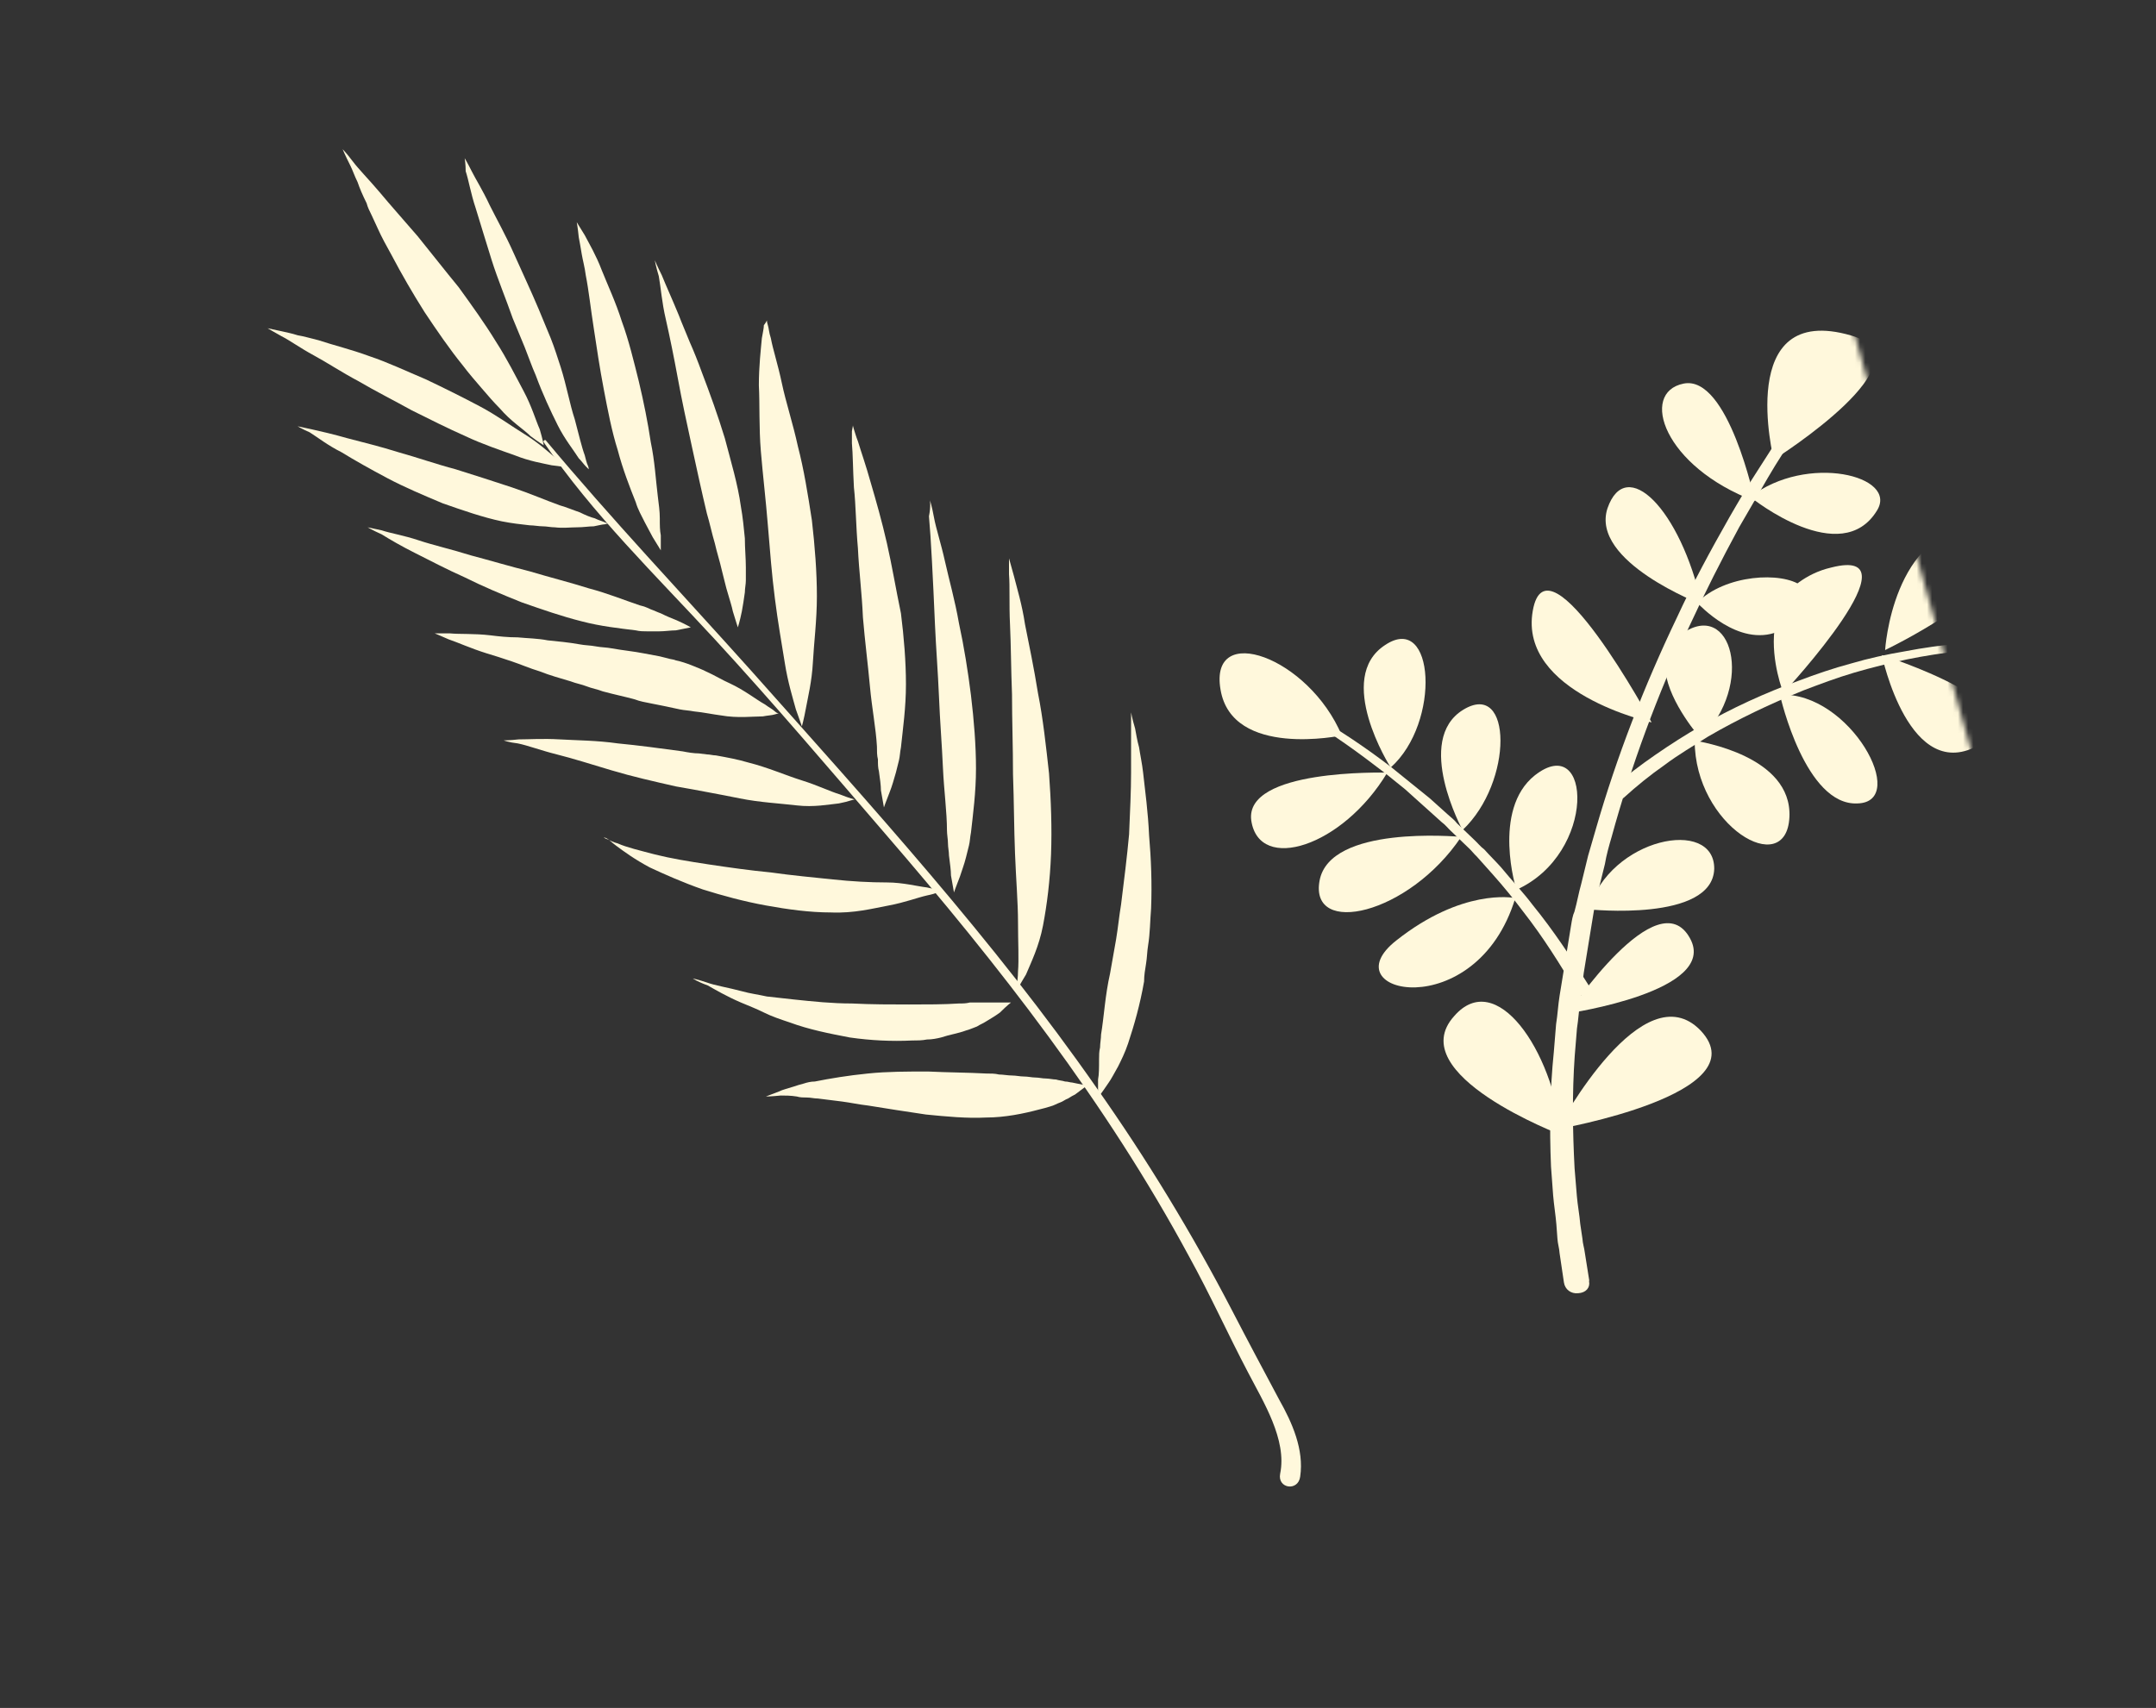 <svg width="419" height="332" viewBox="0 0 419 332" fill="none" xmlns="http://www.w3.org/2000/svg">
<rect x="0" y="0" width="419" height="332" fill="#333333" stroke="none"/>
<mask id="mask0_249_8490" style="mask-type:alpha" maskUnits="userSpaceOnUse" x="-7" y="-5" width="444" height="342">
<path d="M337.029 -2.5H338.925L339.437 -0.674L432.407 331.326L433.296 334.5H430H92.971H91.075L90.563 332.674L-2.407 0.674L-3.296 -2.5H0H337.029Z" fill="white" stroke="black" stroke-width="5"/>
</mask>
<g mask="url(#mask0_249_8490)">
<path d="M349.468 83.664C347.445 86.603 345.391 89.733 343.55 92.905C341.709 96.077 339.869 99.249 338.028 102.42C334.561 108.806 331.307 115.235 328.235 121.895C322.124 135.026 317.019 148.748 313.196 162.724C312.703 164.395 312.179 166.255 311.899 167.968L310.603 173.211C310.11 174.881 309.8 176.784 309.521 178.497C309.366 179.448 309.241 180.209 309.086 181.161L308.652 183.825C308.373 185.537 308.062 187.44 307.783 189.153L307.128 194.523C306.849 196.235 306.752 198.18 306.473 199.893L306.252 202.599L306.031 205.305C305.524 212.472 305.627 219.956 306.006 227.102L306.45 232.492C306.598 234.289 306.96 236.128 307.108 237.925L307.529 240.758C307.587 241.752 307.89 242.597 307.98 243.401L308.852 248.876L308.821 249.066C309.062 250.292 308.235 251.307 306.677 251.392C305.333 251.52 304.144 250.696 303.933 249.279L303.093 243.614C303.034 242.62 302.731 241.775 302.672 240.781L302.466 237.991C302.318 236.194 301.987 234.164 301.839 232.367L301.426 226.786C301.109 219.26 301.22 211.818 301.971 204.503L302.192 201.797L302.413 199.091C302.723 197.188 302.789 195.433 303.099 193.531L303.999 188.012C304.309 186.11 304.588 184.397 304.899 182.494L305.333 179.83C305.488 178.879 305.643 177.927 305.981 177.209C306.505 175.348 306.784 173.635 307.308 171.775L308.636 166.341C309.16 164.48 309.653 162.81 310.145 161.14C314.213 147.016 319.532 133.336 325.888 120.057C328.96 113.396 332.427 107.01 336.14 100.476C337.98 97.304 339.821 94.132 341.875 91.003C343.93 87.873 345.77 84.701 348.007 81.804C348.314 81.275 349.2 81.254 349.596 81.529C349.655 82.522 349.989 83.178 349.468 83.664Z" fill="#FFF8DC"/>
<path d="M391.746 125.771C384.653 126.001 377.475 126.777 370.602 128.181C367.054 128.954 363.701 129.767 360.32 130.762C356.939 131.758 353.726 132.976 350.512 134.194C344.056 136.813 337.962 139.694 331.979 143.163C329.071 145.009 326.192 146.672 323.451 148.741C320.738 150.627 317.969 152.877 315.619 155.026C315.143 155.493 314.138 155.473 313.609 154.988C313.079 154.502 313.025 153.55 313.501 153.084C316.074 150.793 318.815 148.725 321.752 146.697C324.688 144.668 327.596 142.823 330.475 141.159C336.458 137.691 342.971 134.707 349.594 132.311C352.808 131.093 356.217 129.915 359.793 128.96C363.174 127.965 366.723 127.192 370.242 126.601C377.31 125.238 384.46 124.644 391.749 124.455C392.14 124.536 392.502 124.799 392.446 125.163C392.389 125.528 392.137 125.852 391.746 125.771Z" fill="#FFF8DC"/>
<path d="M254.189 138.383C259.945 141.65 265.254 145.202 270.31 149.079C271.566 150.094 272.823 151.109 274.08 152.125L277.851 155.17L281.398 158.357C281.928 158.845 282.655 159.372 283.157 160.043L284.916 161.728L286.675 163.413C287.206 163.901 287.708 164.571 288.434 165.099C289.467 166.256 290.696 167.454 291.728 168.612C293.766 171.11 296.027 173.465 297.869 175.923C301.943 180.919 305.374 186.16 308.776 191.583C309.278 192.253 308.941 193.128 308.297 193.372C307.625 193.8 306.674 193.414 306.368 192.785C303.161 187.401 299.926 182.201 296.047 177.246C294.206 174.788 292.169 172.29 290.103 169.975C289.07 168.817 288.037 167.66 287.005 166.502C286.474 166.015 285.972 165.345 285.441 164.858L283.682 163.172L281.923 161.487C281.392 161 280.89 160.329 280.164 159.802L276.617 156.614L273.071 153.426C271.814 152.411 270.557 151.396 269.3 150.381C264.244 146.504 258.992 142.586 253.599 139.583C253.235 139.319 253.096 138.913 253.349 138.587C253.406 138.221 253.825 138.119 254.189 138.383Z" fill="#FFF8DC"/>
<path d="M386.191 122.224C406.292 112.132 422.705 119.869 415.907 131.506C408.94 142.923 386.725 122.707 386.191 122.224Z" fill="#FFF8DC"/>
<path d="M384.675 102.061C401.592 101.12 387.367 115.999 366.356 126.365C366.356 126.365 367.758 103.001 384.675 102.061Z" fill="#FFF8DC"/>
<path d="M359.739 65.213C375.48 69.745 345.636 88.772 344.72 89.34C344.72 89.34 337.033 58.61 359.739 65.213Z" fill="#FFF8DC"/>
<path d="M340.167 96.595C351.125 88.105 369.018 92.457 364.768 99.254C357.814 110.612 340.7 97.075 340.167 96.595C340.141 96.772 340.141 96.772 340.167 96.595Z" fill="#FFF8DC"/>
<path d="M365.724 127.347C365.724 127.347 397.332 137.288 384.86 144.676C371.046 152.895 365.724 127.347 365.724 127.347Z" fill="#FFF8DC"/>
<path d="M327.202 74.564C335.87 72.836 341.042 97.405 341.042 97.405C323.36 90.761 318.534 76.292 327.202 74.564Z" fill="#FFF8DC"/>
<path d="M350.143 113.909C347.16 116.24 345.864 119.488 345.576 122.767C337.809 125.93 330.166 117.429 329.8 117.165C335.284 111.658 346.316 111.049 350.143 113.909Z" fill="#FFF8DC"/>
<path d="M349.59 113.199C351.238 112.011 353.295 110.911 355.906 110.314C373.167 105.921 347.334 133.899 346.584 134.701C346.584 134.701 344.134 128.592 344.852 122.391C345.15 118.989 346.495 115.618 349.59 113.199Z" fill="#FFF8DC"/>
<path d="M360.967 156.179C350.883 156.646 346.035 135.645 345.918 135.055C359.504 134.4 371.222 155.937 360.967 156.179Z" fill="#FFF8DC"/>
<path d="M326.879 123.188C336.485 116.402 341.135 132.973 330.539 143.585C330.539 143.585 324.442 136.702 323.68 130.578C323.46 127.839 324.053 125.274 326.879 123.188C326.852 123.374 326.879 123.188 326.879 123.188Z" fill="#FFF8DC"/>
<path d="M312.398 98.813C315.987 88.442 326.532 98.833 330.726 117.49C330.726 117.49 309.006 109.227 312.398 98.813Z" fill="#FFF8DC"/>
<path d="M329.346 143.96C330.335 144.173 348.307 146.909 347.76 158.829C347.159 171.112 329.335 160.509 329.346 143.96Z" fill="#FFF8DC"/>
<path d="M308.761 176.766C312.869 162.854 333.224 158.798 333.146 168.894C332.816 179.31 308.761 176.766 308.761 176.766Z" fill="#FFF8DC"/>
<path d="M297.878 118.745C300.656 102.813 320.971 140.426 320.971 140.426C320.971 140.426 295.1 134.677 297.878 118.745Z" fill="#FFF8DC"/>
<path d="M328.446 182.411C334.095 192.702 304.751 196.973 304.751 196.973C304.751 196.973 322.166 170.85 328.446 182.411Z" fill="#FFF8DC"/>
<path d="M298.278 150.719C309.323 142.059 310.406 165.864 294.724 172.956C294.696 173.143 289.856 157.426 298.278 150.719Z" fill="#FFF8DC"/>
<path d="M294.486 174.582C286.89 199.531 258.171 193.163 271.372 182.806C284.122 172.729 293.891 174.454 294.486 174.582Z" fill="#FFF8DC"/>
<path d="M284.231 161.356C284.231 161.356 274.757 143.864 284.352 137.976C293.948 132.087 294.128 152.049 284.231 161.356Z" fill="#FFF8DC"/>
<path d="M256.45 171.17C258.466 160.37 282.965 162.635 283.978 162.666C273.772 177.884 254.407 182.151 256.45 171.17Z" fill="#FFF8DC"/>
<path d="M302.663 219.497C303.223 218.483 319.34 188.676 330.526 200.348C342.028 212.655 302.663 219.497 302.663 219.497Z" fill="#FFF8DC"/>
<path d="M303.514 220.659C303.514 220.659 272.339 208.864 282.617 197.506C290.759 188.139 301.687 204.059 303.514 220.659Z" fill="#FFF8DC"/>
<path d="M269.189 125.384C278.844 118.939 280.059 140.455 270.272 149.191C270.094 148.96 259.329 131.785 269.189 125.384Z" fill="#FFF8DC"/>
<path d="M269.61 150.184C260.943 164.621 244.7 169.75 243.173 159.493C241.816 149.46 268.794 150.196 269.61 150.184Z" fill="#FFF8DC"/>
<path d="M237.196 134.031C234.931 120.76 254.344 127.689 260.764 142.96C260.764 142.96 239.434 147.481 237.196 134.031Z" fill="#FFF8DC"/>
</g>
<path d="M105.67 85.976C115.199 99.977 127.449 111.839 138.922 124.284C150.201 136.534 161.09 149.369 171.98 162.008C194.148 187.677 214.955 214.317 231.095 244.263C235.178 251.653 238.678 259.431 242.567 266.82C245.484 272.459 250.151 279.849 248.79 286.46C248.207 289.377 252.29 289.961 252.679 287.044C253.457 281.793 251.124 276.543 248.596 272.071C245.484 266.237 242.373 260.403 239.456 254.764C231.678 239.791 222.927 225.401 213.205 211.595C193.176 182.815 169.257 156.564 145.923 130.312C132.505 115.339 118.893 100.949 106.059 85.587C105.865 85.392 105.476 85.781 105.67 85.976Z" fill="#FFF8DC"/>
<path d="M66.584 29C66.584 29 67.362 29.778 68.528 31.333C69.695 32.889 71.64 34.834 73.779 37.362C74.751 38.528 75.918 39.889 77.279 41.445C78.446 42.806 79.807 44.362 81.168 45.918C83.696 49.029 86.418 52.529 89.141 55.835C91.669 59.335 94.197 62.835 96.336 66.336C98.475 69.641 100.225 73.142 101.781 76.058C103.336 78.975 104.114 81.698 104.892 83.448C105.475 85.392 105.67 86.559 105.67 86.559C105.67 86.559 104.697 85.976 103.142 84.809C101.781 83.448 99.253 81.892 97.114 79.364C95.947 78.197 94.78 76.836 93.613 75.475C92.447 74.114 91.085 72.558 89.919 71.003C87.391 67.891 84.863 64.197 82.529 60.696C80.196 57.002 78.057 53.307 76.112 49.612C75.14 47.862 74.168 46.112 73.39 44.362C73.001 43.584 72.612 42.612 72.223 41.834C71.834 41.056 71.445 40.279 71.251 39.501C70.473 37.945 69.89 36.584 69.501 35.417C68.918 34.25 68.529 33.084 68.14 32.306C66.973 29.972 66.584 29 66.584 29Z" fill="#FFF8DC"/>
<path d="M90.308 30.75C90.308 30.75 90.891 31.722 91.669 33.278C92.447 34.834 93.808 36.973 95.169 39.89C96.53 42.612 98.28 45.723 99.836 49.224C101.392 52.724 103.142 56.418 104.697 60.113C105.475 62.058 106.253 63.808 107.031 65.752C107.809 67.697 108.392 69.641 108.975 71.392C110.142 75.086 110.726 78.587 111.698 81.503C112.476 84.42 113.059 86.948 113.642 88.504C113.837 89.282 114.031 90.059 114.226 90.448C114.42 90.837 114.42 91.226 114.42 91.226C114.42 91.226 114.226 91.032 113.837 90.643C113.448 90.254 113.059 89.671 112.476 89.087C111.503 87.531 109.753 85.392 108.392 82.67C107.031 79.948 105.475 76.642 104.114 72.947C103.336 71.197 102.753 69.447 101.975 67.502C101.197 65.558 100.419 63.808 99.641 61.863C98.28 57.974 96.725 54.279 95.558 50.585C94.391 46.89 93.419 43.584 92.447 40.473C91.474 37.556 91.085 35.028 90.502 33.278C90.502 31.917 90.308 30.75 90.308 30.75Z" fill="#FFF8DC"/>
<path d="M112.087 43.195C112.087 43.195 112.67 44.168 113.643 45.723C114.031 46.501 114.615 47.473 115.198 48.64C115.782 49.807 116.365 50.974 116.948 52.529C118.115 55.446 119.671 58.752 120.837 62.447C122.199 66.141 123.171 70.225 124.143 74.114C125.115 78.197 125.893 82.087 126.477 85.976C127.254 89.67 127.449 93.365 127.838 96.476C128.032 98.032 128.227 99.393 128.227 100.754C128.227 102.116 128.227 103.088 128.421 104.06C128.421 106.005 128.421 106.977 128.421 106.977C128.421 106.977 127.838 106.005 126.866 104.449C126.477 103.671 125.893 102.699 125.31 101.532C124.727 100.365 123.949 99.004 123.56 97.643C122.393 94.726 121.032 91.226 120.06 87.531C118.893 83.837 118.115 79.753 117.337 75.669C116.559 71.586 115.976 67.697 115.393 63.808C114.809 60.113 114.42 56.418 113.837 53.502C113.643 51.946 113.254 50.585 113.059 49.418C112.865 48.251 112.67 47.084 112.476 46.112C112.281 44.168 112.087 43.195 112.087 43.195Z" fill="#FFF8DC"/>
<path d="M127.255 50.585C127.255 50.585 127.644 51.557 128.616 53.502C129.394 55.446 130.561 57.974 131.922 61.28C132.505 62.836 133.283 64.585 134.061 66.53C134.839 68.28 135.617 70.225 136.394 72.364C137.95 76.447 139.506 80.725 140.867 85.198C142.034 89.67 143.395 94.143 143.978 98.421C144.367 100.56 144.561 102.699 144.756 104.644C144.756 106.588 144.95 108.533 144.95 110.283C144.95 111.255 144.95 112.033 144.95 112.811C144.95 113.589 144.756 114.366 144.756 115.144C144.561 116.505 144.367 117.867 144.173 118.839C143.784 120.783 143.395 121.95 143.395 121.95C143.395 121.95 143.006 120.783 142.422 118.839C142.228 117.867 141.839 116.7 141.45 115.339C141.256 114.755 141.061 113.977 140.867 113.2C140.672 112.422 140.478 111.644 140.283 110.866C139.895 109.116 139.311 107.366 138.922 105.616C138.339 103.671 137.95 101.727 137.367 99.782C136.394 95.699 135.422 91.226 134.45 86.754C133.477 82.281 132.505 77.809 131.727 73.531C131.338 71.391 130.95 69.447 130.561 67.502C130.172 65.558 129.783 63.808 129.394 62.058C128.616 58.752 128.422 55.835 128.033 53.696C127.449 51.751 127.255 50.585 127.255 50.585Z" fill="#FFF8DC"/>
<path d="M149.033 62.252C149.033 62.252 149.033 62.641 149.228 63.224C149.422 63.808 149.422 64.585 149.811 65.752C150.2 67.891 151.172 70.808 151.95 74.503C152.728 78.197 154.089 82.281 155.061 86.753C156.228 91.226 157.006 96.087 157.784 101.143C158.367 106.199 158.756 111.255 158.756 115.922C158.756 120.589 158.173 125.061 157.978 128.756C157.784 132.451 157.006 135.562 156.617 137.701C156.228 139.84 155.839 141.201 155.839 141.201C155.839 141.201 155.45 140.034 154.672 137.895C154.089 135.756 153.117 132.645 152.533 128.95C151.95 125.256 151.172 120.978 150.589 116.311C150.005 111.838 149.617 106.782 149.228 102.116C148.839 97.254 148.255 92.393 147.866 87.726C147.478 83.059 147.672 78.586 147.478 74.892C147.478 71.197 147.866 67.891 148.061 65.752C148.255 64.585 148.45 63.808 148.45 63.224C149.033 62.446 149.033 62.252 149.033 62.252Z" fill="#FFF8DC"/>
<path d="M165.757 82.67C165.757 82.67 165.757 82.864 165.951 83.448C166.146 84.031 166.34 84.809 166.729 85.781C167.313 87.726 168.285 90.448 169.257 93.948C170.229 97.254 171.396 101.338 172.368 105.616C173.341 109.894 174.119 114.561 175.091 119.228C175.674 123.895 176.063 128.562 176.063 133.034C176.063 137.507 175.48 141.59 175.091 145.285C174.896 146.257 174.896 147.035 174.702 147.813C174.507 148.591 174.313 149.368 174.119 150.146C173.73 151.507 173.341 152.869 172.952 153.841C172.174 155.785 171.785 156.952 171.785 156.952C171.785 156.952 171.591 155.786 171.202 153.646C171.202 152.674 171.007 151.313 170.813 149.952C170.618 149.174 170.618 148.591 170.618 147.618C170.424 146.841 170.424 146.063 170.424 145.09C170.229 141.59 169.452 137.701 169.063 133.423C168.674 129.145 168.09 124.672 167.702 120.006C167.507 115.339 166.924 110.866 166.729 106.588C166.34 102.31 166.34 98.226 165.951 94.726C165.757 91.226 165.757 88.309 165.562 86.17C165.562 85.198 165.562 84.42 165.562 83.837C165.757 82.864 165.757 82.67 165.757 82.67Z" fill="#FFF8DC"/>
<path d="M180.73 97.254C180.73 97.254 181.119 98.421 181.507 100.56C181.896 102.699 182.869 105.616 183.646 109.116C184.424 112.616 185.591 116.7 186.369 121.172C187.341 125.645 188.119 130.506 188.702 135.173C189.286 140.034 189.675 144.896 189.675 149.368C189.675 154.035 189.091 158.313 188.702 161.814C188.508 162.786 188.508 163.564 188.313 164.341C188.119 165.119 187.924 165.897 187.73 166.675C187.536 167.453 187.341 168.036 187.147 168.619C186.952 169.203 186.758 169.786 186.563 170.37C185.785 172.314 185.397 173.481 185.397 173.481C185.397 173.481 185.202 172.314 184.813 170.175C184.813 169.203 184.619 167.842 184.424 166.286C184.424 165.508 184.23 164.73 184.23 163.953C184.23 163.175 184.035 162.202 184.035 161.425C184.035 157.924 183.452 153.646 183.258 149.368C183.063 144.896 182.674 140.229 182.48 135.367C182.285 130.7 181.896 125.839 181.702 121.367C181.507 116.894 181.313 112.616 181.119 109.116C180.924 105.421 180.73 102.504 180.535 100.365C180.924 98.421 180.73 97.254 180.73 97.254Z" fill="#FFF8DC"/>
<path d="M196.092 108.533C196.092 108.533 196.481 109.894 197.064 112.033C197.647 114.366 198.62 117.478 199.203 121.367C199.981 125.256 200.953 129.923 201.731 134.784C202.703 139.646 203.287 145.091 203.87 150.341C204.259 155.591 204.453 161.036 204.259 166.092C204.065 171.148 203.481 175.815 202.703 179.898C201.925 183.982 200.37 187.093 199.398 189.427C198.814 190.399 198.231 191.371 198.036 191.76C197.647 192.343 197.453 192.538 197.453 192.538C197.453 192.538 197.453 192.149 197.647 191.566C197.647 190.982 197.842 190.01 197.842 188.843C198.036 186.51 197.842 183.204 197.842 179.315C197.842 175.426 197.453 170.953 197.259 165.897C197.064 161.036 197.064 155.786 196.87 150.535C196.87 145.285 196.675 140.035 196.675 134.979C196.481 130.117 196.481 125.45 196.286 121.367C196.092 117.478 196.286 113.978 196.092 111.644C196.092 109.894 196.092 108.533 196.092 108.533Z" fill="#FFF8DC"/>
<path d="M219.816 138.479C219.816 138.479 220.01 139.646 220.593 141.59C220.788 142.563 220.982 143.924 221.371 145.285C221.566 146.646 221.955 148.396 222.149 150.147C222.538 153.647 223.121 157.925 223.316 162.397C223.705 166.87 223.899 171.731 223.705 176.593C223.51 178.926 223.51 181.454 223.121 183.787C222.927 184.954 222.927 186.121 222.732 187.288C222.538 188.454 222.343 189.621 222.343 190.788C221.566 195.26 220.399 199.344 219.232 202.844C218.649 204.594 217.871 206.15 217.288 207.317C216.51 208.678 215.926 209.845 215.343 210.622C214.176 212.373 213.398 213.345 213.398 213.345C213.398 213.345 213.398 212.178 213.398 209.845C213.593 208.872 213.593 207.511 213.593 205.956C213.593 205.178 213.593 204.4 213.787 203.622C213.787 202.844 213.982 201.872 213.982 201.094C214.565 197.594 214.76 193.51 215.732 189.232C215.926 188.066 216.121 187.093 216.315 185.926C216.51 184.76 216.704 183.787 216.899 182.621C217.288 180.287 217.482 178.148 217.871 175.815C218.454 171.148 219.038 166.481 219.427 162.203C219.621 157.73 219.816 153.647 219.816 150.147C219.816 148.396 219.816 146.841 219.816 145.285C219.816 143.924 219.816 142.563 219.816 141.59C219.816 139.646 219.816 138.479 219.816 138.479Z" fill="#FFF8DC"/>
<path d="M52 63.808C52 63.808 52.972 64.002 54.722 64.391C55.5 64.585 56.667 64.78 57.834 65.169C59 65.363 60.362 65.752 61.917 66.141C64.834 67.114 68.14 67.891 71.835 69.252C75.335 70.419 79.029 72.169 82.724 73.725C86.419 75.475 89.919 77.225 93.225 78.975C96.531 80.725 99.447 82.865 101.975 84.42C104.503 85.976 106.448 87.726 107.809 88.893C109.17 90.059 109.948 90.837 109.948 90.837C109.948 90.837 108.976 90.643 107.226 90.448C105.476 90.059 102.948 89.671 100.031 88.504C97.308 87.531 93.808 86.365 90.502 84.809C87.002 83.253 83.502 81.503 80.002 79.753C76.501 77.809 73.001 76.058 69.695 74.114C66.39 72.364 63.473 70.419 60.945 69.058C58.417 67.697 56.278 66.141 54.722 65.363C52.972 64.391 52 63.808 52 63.808Z" fill="#FFF8DC"/>
<path d="M57.834 82.864C57.834 82.864 58.806 83.059 60.556 83.448C62.306 83.837 64.834 84.42 67.557 85.198C70.474 85.976 73.779 86.753 77.474 87.92C80.974 88.892 84.863 90.254 88.558 91.226C92.253 92.393 95.947 93.559 99.448 94.726C102.948 95.893 106.059 97.254 108.782 98.226C110.143 98.615 111.504 99.199 112.671 99.588C113.837 100.171 114.81 100.56 115.588 100.754C116.365 101.143 117.143 101.338 117.532 101.532C117.921 101.727 118.31 101.727 118.31 101.727C118.31 101.727 118.115 101.727 117.532 101.921C117.143 101.921 116.365 102.115 115.393 102.31C114.421 102.31 113.449 102.504 112.087 102.504C110.921 102.504 109.365 102.699 107.809 102.504C107.031 102.504 106.254 102.31 105.476 102.31C104.698 102.31 103.726 102.115 102.948 102.115C101.198 101.921 99.448 101.727 97.503 101.338C93.808 100.56 89.919 99.199 86.03 97.837C82.335 96.282 78.641 94.726 75.335 92.976C72.029 91.226 68.918 89.476 66.39 87.92C63.668 86.559 61.723 85.003 60.167 84.031C58.806 83.448 57.834 82.864 57.834 82.864Z" fill="#FFF8DC"/>
<path d="M71.445 102.505C71.445 102.505 72.418 102.699 74.168 103.088C75.918 103.671 78.446 104.06 81.363 105.033C84.279 106.005 87.78 106.783 91.474 107.949C95.169 108.922 99.058 110.088 102.947 111.061C106.836 112.227 110.726 113.2 114.42 114.366C118.115 115.339 121.421 116.7 124.337 117.672C125.115 117.867 125.699 118.061 126.476 118.45C127.06 118.645 127.838 119.033 128.421 119.228C129.588 119.811 130.56 120.2 131.532 120.589C133.282 121.367 134.255 121.95 134.255 121.95C134.255 121.95 133.282 122.145 131.338 122.534C130.366 122.534 129.199 122.728 128.032 122.728C127.449 122.728 126.671 122.728 125.893 122.728C125.115 122.728 124.337 122.728 123.56 122.534C120.448 122.145 116.754 121.756 113.059 120.784C109.17 119.811 105.281 118.45 101.392 117.089C97.502 115.533 93.808 113.978 90.308 112.227C86.807 110.672 83.502 108.922 80.779 107.561C78.057 106.199 75.723 104.838 74.168 103.866C72.418 103.088 71.445 102.505 71.445 102.505Z" fill="#FFF8DC"/>
<path d="M84.475 123.117C84.475 123.117 85.641 123.117 87.391 123.117C89.336 123.311 92.058 123.117 95.364 123.506C96.92 123.7 98.67 123.895 100.614 123.895C102.559 124.089 104.504 124.089 106.448 124.478C108.393 124.673 110.532 124.867 112.671 125.256C113.643 125.45 114.81 125.45 115.782 125.645C116.754 125.839 117.921 125.839 118.893 126.034C121.032 126.423 123.171 126.617 125.116 127.006C126.088 127.201 127.255 127.395 128.227 127.589L129.005 127.784L129.783 127.978C130.366 128.173 130.95 128.173 131.339 128.367C132.311 128.562 133.478 128.951 134.45 129.34C135.422 129.728 136.394 130.117 137.172 130.506C138.922 131.284 140.478 132.256 141.839 132.84C144.756 134.201 146.895 135.951 148.645 136.923C149.423 137.507 150.201 137.896 150.59 138.285C150.979 138.673 151.368 138.673 151.368 138.673C151.368 138.673 151.173 138.673 150.59 138.868C150.006 139.062 149.229 139.062 148.256 139.257C146.312 139.257 143.395 139.646 140.089 139.062C138.533 138.868 136.783 138.479 134.839 138.285C133.867 138.09 133.089 138.09 132.116 137.896C131.144 137.701 130.366 137.507 129.394 137.312C128.422 137.118 127.449 136.923 126.477 136.729C125.505 136.534 124.338 136.34 123.366 135.951C121.227 135.368 119.282 134.979 117.143 134.395C116.171 134.006 115.004 133.812 114.032 133.423C113.06 133.034 111.893 132.84 110.921 132.451C108.976 131.867 106.837 131.284 104.893 130.506C102.948 129.923 101.198 129.145 99.448 128.562C97.698 127.978 95.948 127.395 94.586 127.006C91.475 126.034 88.947 124.867 87.197 124.284C85.447 123.506 84.475 123.117 84.475 123.117Z" fill="#FFF8DC"/>
<path d="M97.892 143.924C97.892 143.924 99.058 143.924 100.808 143.729C102.753 143.729 105.475 143.535 108.781 143.729C112.087 143.924 115.976 143.924 120.06 144.507C124.143 144.896 128.421 145.479 132.699 146.063C133.672 146.257 134.838 146.452 135.811 146.452L137.366 146.646C137.95 146.646 138.533 146.841 139.116 146.841C141.255 147.229 143.394 147.618 145.339 148.202C149.228 149.174 152.728 150.73 155.84 151.702C158.951 152.674 161.284 153.841 163.229 154.424C164.201 154.813 164.785 155.008 165.368 155.202C165.951 155.397 166.146 155.397 166.146 155.397C166.146 155.397 165.951 155.397 165.368 155.591C164.785 155.786 164.007 155.98 163.034 156.174C161.09 156.369 158.173 156.952 154.867 156.563C151.562 156.174 147.672 155.98 143.783 155.202C141.839 154.813 139.894 154.424 137.755 154.035C136.783 153.841 135.616 153.647 134.644 153.452C133.477 153.258 132.505 153.063 131.338 152.869C127.06 151.896 122.782 150.924 118.893 149.757C115.004 148.591 111.309 147.424 108.198 146.646C105.086 145.868 102.559 144.896 100.614 144.507C98.864 144.313 97.892 143.924 97.892 143.924Z" fill="#FFF8DC"/>
<path d="M117.337 162.786C117.337 162.786 117.531 162.98 118.115 163.175C118.504 163.369 119.281 163.758 120.059 163.953C121.809 164.731 124.337 165.314 127.254 166.092C130.366 166.87 133.866 167.453 137.755 168.036C141.644 168.62 145.728 169.203 149.811 169.592C153.895 170.175 158.173 170.564 161.867 170.953C165.562 171.342 169.062 171.537 172.368 171.537C175.479 171.537 178.396 172.314 180.146 172.509C181.119 172.703 181.896 172.898 182.285 173.092C182.869 173.287 183.063 173.287 183.063 173.287C183.063 173.287 182.869 173.287 182.285 173.481C181.702 173.676 181.119 173.87 180.146 174.065C178.396 174.453 175.868 175.426 172.757 176.009C169.646 176.592 165.951 177.565 161.479 177.37C157.395 177.37 153.117 176.787 148.839 176.009C144.561 175.231 140.283 174.065 136.588 172.898C132.699 171.537 129.199 169.981 126.282 168.62C123.365 167.064 121.226 165.508 119.67 164.342C118.893 163.758 118.309 163.175 117.92 162.98C117.531 162.786 117.337 162.786 117.337 162.786Z" fill="#FFF8DC"/>
<path d="M134.644 190.204C134.644 190.204 135.616 190.399 137.366 190.982C138.922 191.566 141.45 191.954 144.366 192.732C145.728 193.121 147.283 193.316 149.033 193.705C150.783 193.899 152.534 194.093 154.284 194.288C157.978 194.677 161.673 195.066 165.562 195.066C169.451 195.26 173.146 195.26 176.646 195.26C180.146 195.26 183.452 195.26 186.369 195.066C187.147 195.066 187.73 195.066 188.508 194.871C189.091 194.871 189.869 194.871 190.453 194.871C191.619 194.871 192.786 194.871 193.564 194.871C195.314 194.871 196.481 194.871 196.481 194.871C196.481 194.871 195.703 195.455 194.342 196.816C193.564 197.399 192.592 197.983 191.619 198.566C191.036 198.955 190.453 199.149 189.869 199.538C189.286 199.733 188.508 200.122 187.73 200.316C186.174 200.899 184.619 201.094 182.869 201.677C182.091 201.872 181.119 202.066 180.146 202.066C179.174 202.261 178.202 202.261 177.23 202.261C173.34 202.455 169.257 202.261 165.173 201.677C161.09 200.899 157.201 200.122 153.506 198.76C151.756 198.177 150.006 197.594 148.45 196.816C146.894 196.038 145.339 195.455 143.977 194.871C141.255 193.705 138.922 192.343 137.56 191.566C135.421 190.788 134.644 190.204 134.644 190.204Z" fill="#FFF8DC"/>
<path d="M148.839 213.15C148.839 213.15 149.811 212.761 151.367 212.178C152.145 211.789 153.117 211.594 154.284 211.205C154.867 211.011 155.45 210.817 156.228 210.622C156.812 210.428 157.589 210.233 158.367 210.233C161.284 209.65 164.784 209.066 168.673 208.678C172.368 208.289 176.452 208.289 180.341 208.289C184.23 208.483 188.119 208.483 191.619 208.678C192.592 208.678 193.369 208.678 194.147 208.872C194.925 208.872 195.897 209.066 196.675 209.066C197.453 209.066 198.231 209.261 199.009 209.261C199.786 209.261 200.564 209.455 201.148 209.455C201.925 209.455 202.509 209.65 203.287 209.65C203.87 209.65 204.648 209.844 205.231 209.844C205.815 210.039 206.398 210.039 206.981 210.233C207.565 210.233 207.954 210.428 208.343 210.428C210.093 210.817 211.259 211.011 211.259 211.011C211.259 211.011 210.482 211.594 208.926 212.761C208.537 212.956 208.148 213.15 207.565 213.539C206.981 213.733 206.592 214.122 206.009 214.317C205.426 214.511 204.842 214.9 204.064 215.095C203.481 215.289 202.703 215.483 201.925 215.678C199.009 216.456 195.314 217.234 191.619 217.234C187.925 217.428 183.841 217.039 179.952 216.65C176.063 216.067 172.174 215.484 168.673 214.9C166.923 214.706 165.173 214.317 163.618 214.122C162.062 213.928 160.506 213.733 158.951 213.539C158.173 213.539 157.589 213.344 156.812 213.344C156.228 213.344 155.45 213.344 154.867 213.15C153.7 212.956 152.534 212.956 151.756 212.956C149.811 213.15 148.839 213.15 148.839 213.15Z" fill="#FFF8DC"/>
</svg>

